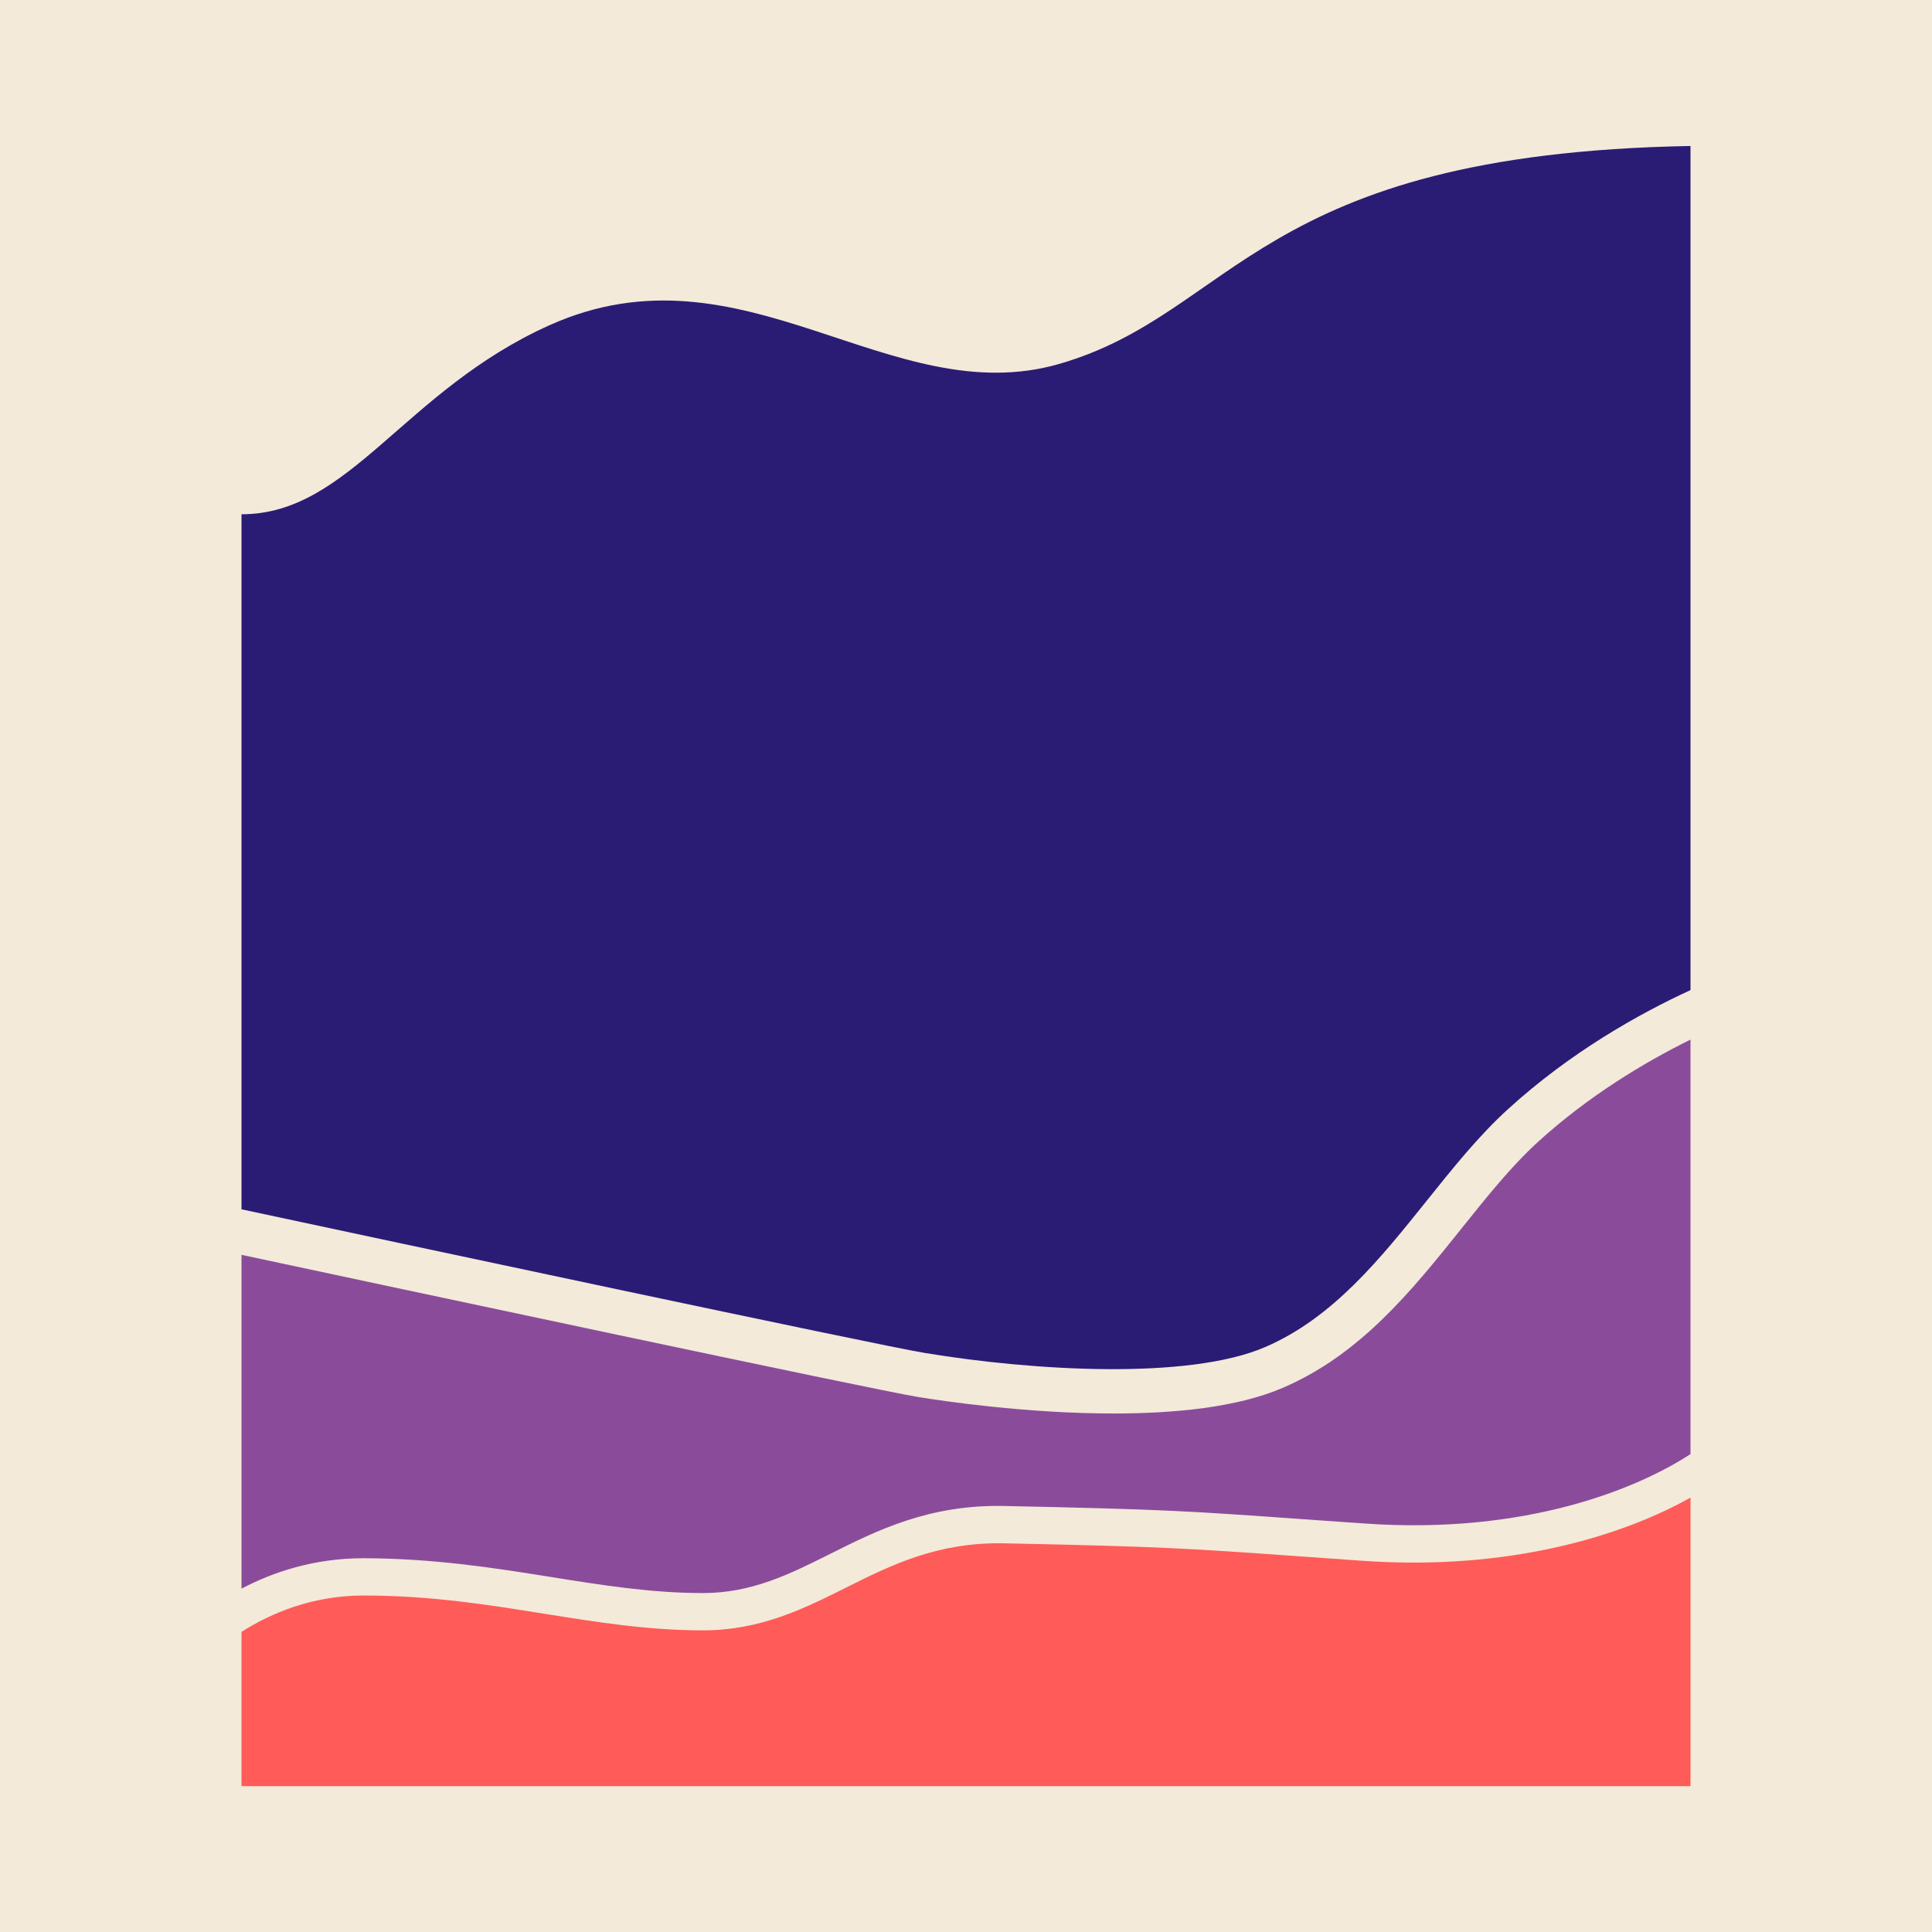 <?xml version="1.0" encoding="UTF-8"?>
<svg xmlns="http://www.w3.org/2000/svg" width="32" height="32" viewBox="0 0 32 32" fill="none">
  <rect x="0" y="0" width="32" height="32" fill="#808080" stroke="none"/>
  <g clip-path="url(#clip0_347_182)">
    <rect width="32" height="32" fill="#F3EAD9"></rect>
    <path d="M28 2.418V16.399C27.138 16.796 26.005 17.433 24.975 18.373C24.491 18.813 24.054 19.36 23.631 19.888C22.866 20.843 22.076 21.831 20.952 22.313C19.682 22.858 17.125 22.707 15.322 22.41C14.56 22.286 6.209 20.503 4 20.03V8.518C5.792 8.518 6.689 6.469 9.103 5.386C12.309 3.946 14.743 6.839 17.55 6.026C20.469 5.18 20.807 2.547 28 2.418Z" fill="#2A1C75"></path>
    <path d="M28 17.219V24.084C27.142 24.645 25.298 25.421 22.617 25.235C22.212 25.208 21.864 25.182 21.556 25.161C19.682 25.027 19.293 25 16.636 24.944C15.386 24.916 14.514 25.354 13.745 25.74C13.081 26.072 12.453 26.386 11.645 26.386C10.786 26.386 9.976 26.256 9.118 26.119C8.16 25.965 7.164 25.811 6.007 25.809C5.206 25.812 4.531 26.033 4 26.313V20.784C6.438 21.305 14.431 23.011 15.203 23.138C15.608 23.204 16.999 23.412 18.447 23.412C19.456 23.412 20.492 23.311 21.242 22.989C22.536 22.435 23.385 21.374 24.208 20.347C24.63 19.819 25.031 19.318 25.471 18.916C26.31 18.151 27.237 17.596 28 17.219Z" fill="#8A4C9A"></path>
    <path d="M28 24.805V29.584H4V27.029C4.492 26.716 5.172 26.43 6.009 26.427H6.032C7.135 26.427 8.094 26.581 9.021 26.73C9.903 26.87 10.737 27.004 11.645 27.004C12.599 27.004 13.321 26.642 14.019 26.293C14.76 25.922 15.529 25.542 16.623 25.562C19.265 25.617 19.652 25.645 21.513 25.777C21.82 25.799 22.169 25.824 22.575 25.852C25.019 26.022 26.894 25.427 28 24.805Z" fill="#FF5B58"></path>
  </g>
  <defs>
    <clipPath id="clip0_347_182">
      <rect width="32" height="32" fill="white"></rect>
    </clipPath>
  </defs>
</svg>

